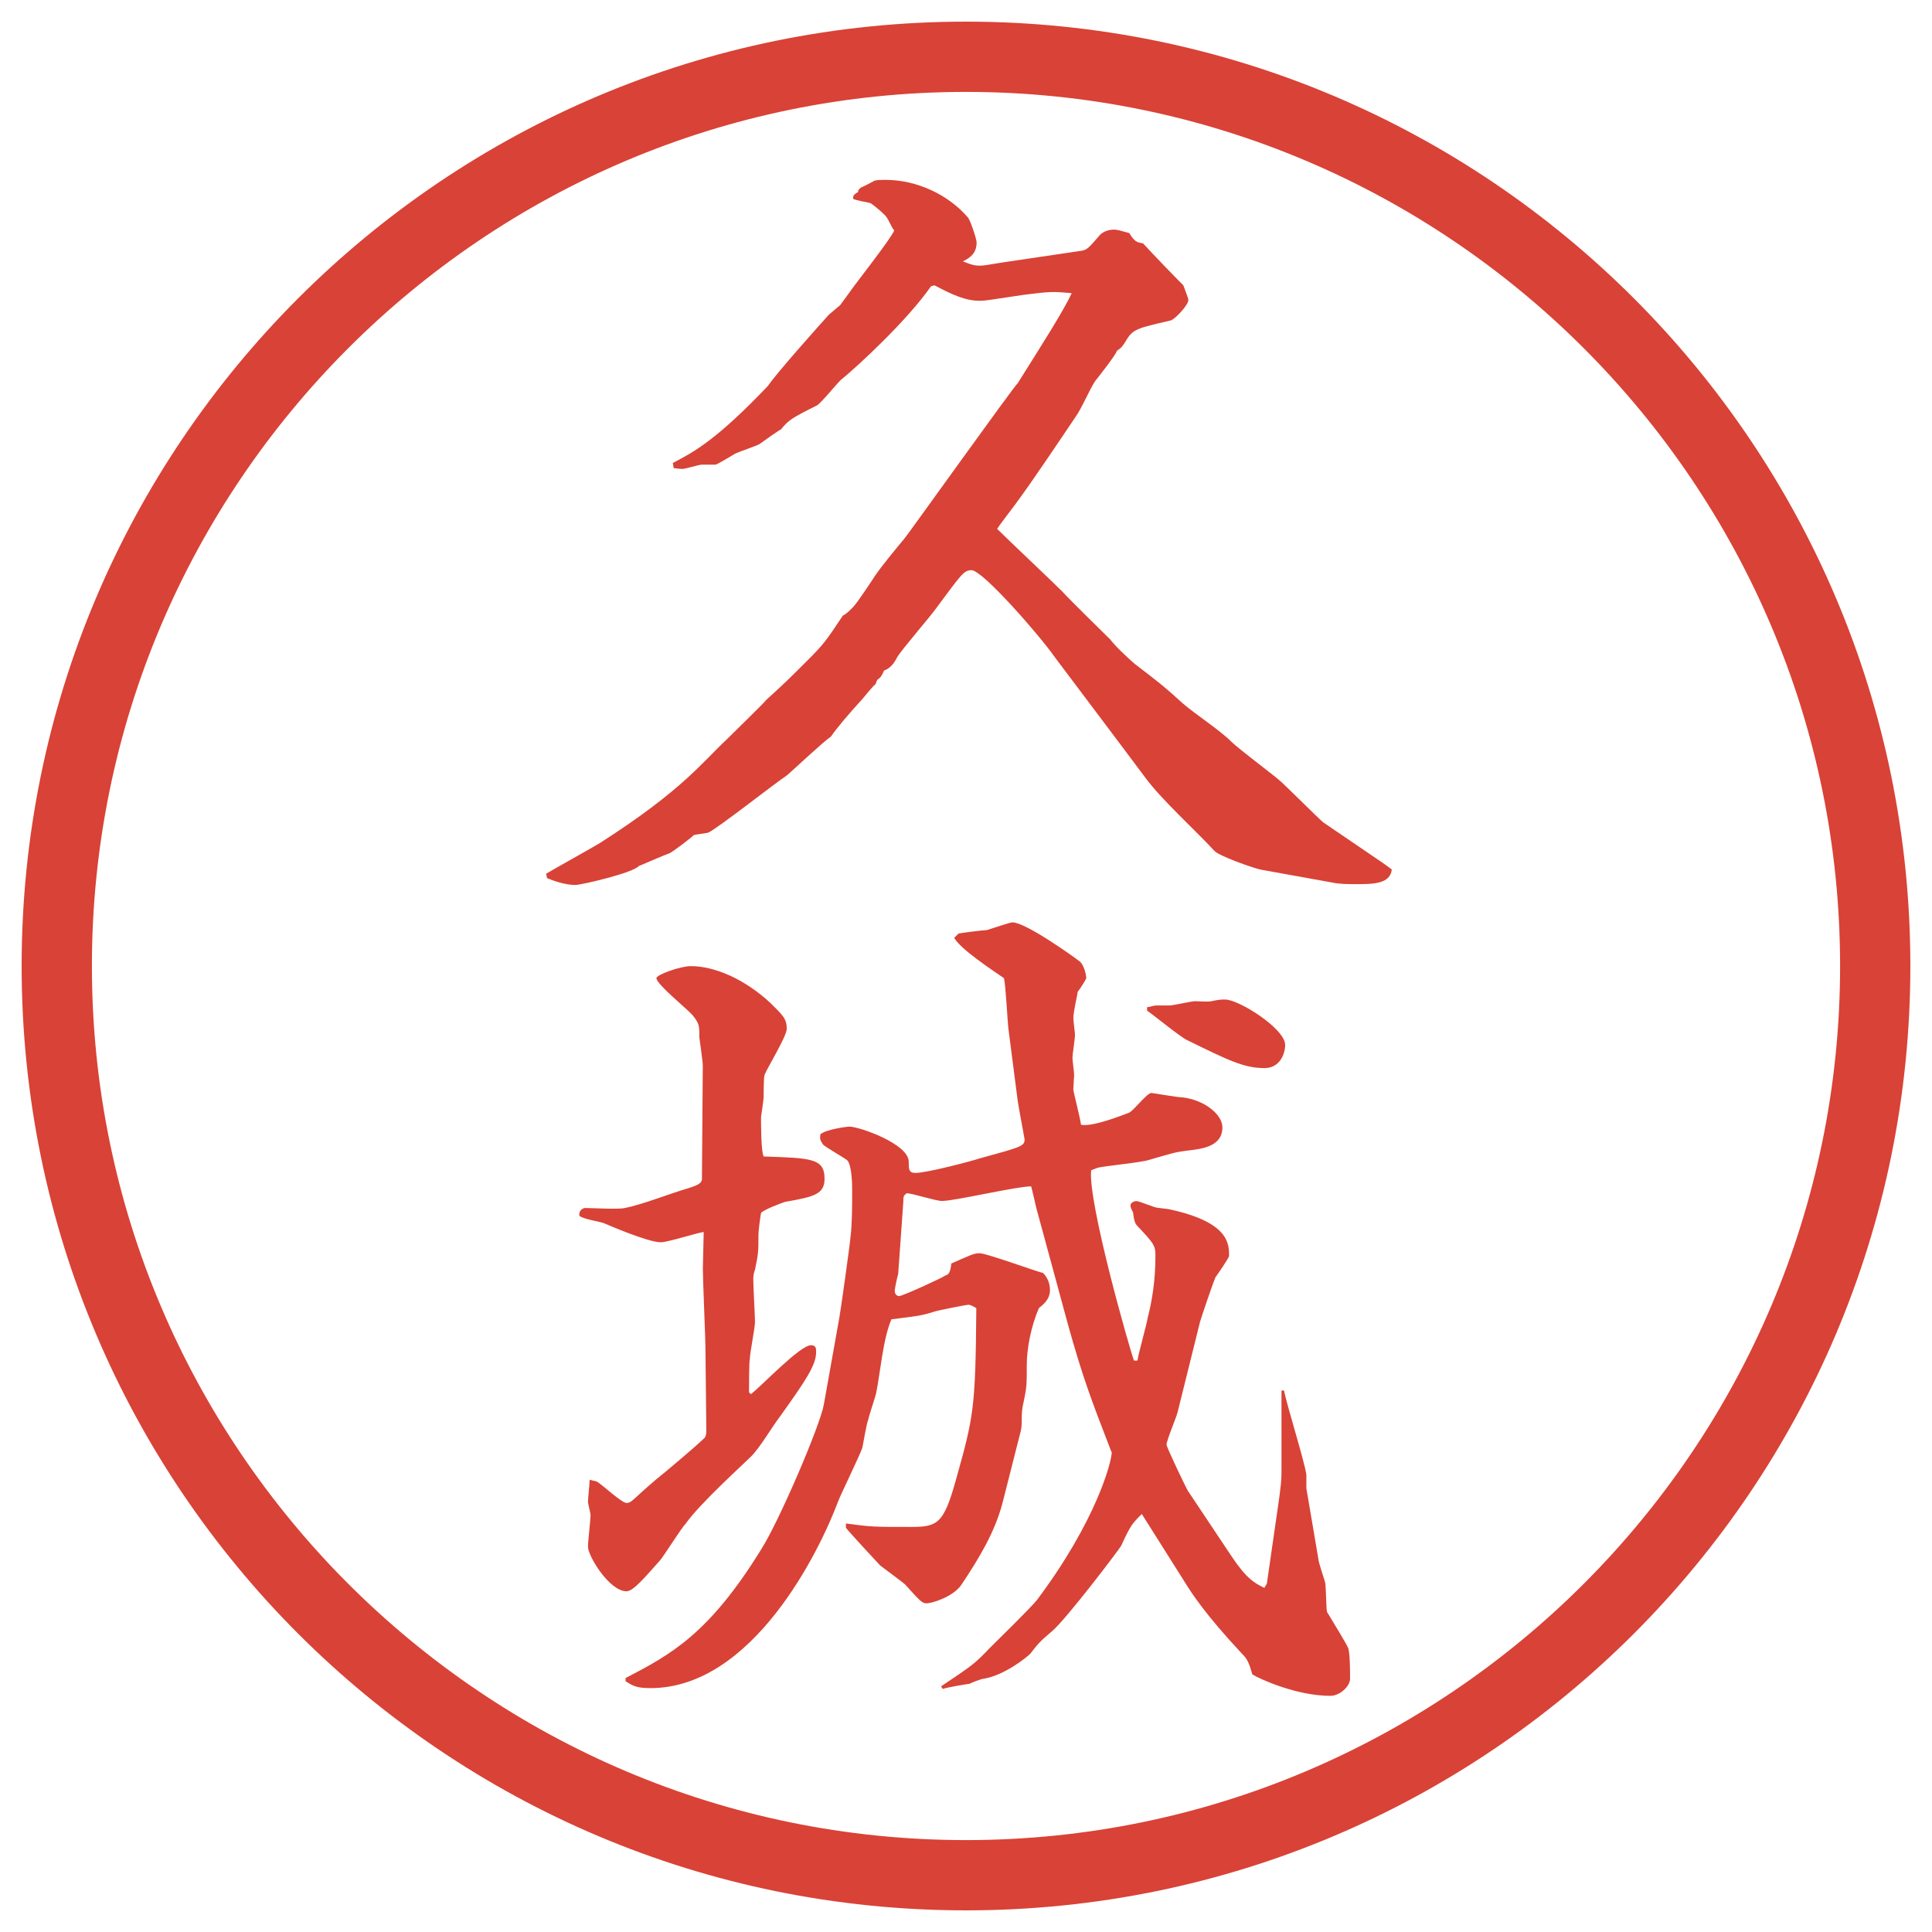 <?xml version="1.0" encoding="UTF-8"?>
<svg xmlns="http://www.w3.org/2000/svg" version="1.1" viewBox="0 0 27.496 27.496">
  <!-- Generator: Adobe Illustrator 28.6.0, SVG Export Plug-In . SVG Version: 1.2.0 Build 709)  -->
  <g>
    <g id="_レイヤー_1" data-name="レイヤー_1">
      <g id="_楕円形_1" data-name="楕円形_1">
        <path d="M13.748,1.308c6.859,0,12.44,5.581,12.44,12.44s-5.581,12.44-12.44,12.44S1.308,20.607,1.308,13.748,6.889,1.308,13.748,1.308M13.748.308C6.325.308.308,6.325.308,13.748s6.017,13.44,13.44,13.44,13.44-6.017,13.44-13.44S21.171.308,13.748.308h0Z" fill="#d94236"/>
      </g>
      <g>
        <path d="M7.77,12.436c.122-.073.671-.378.769-.439,1.184-.757,1.465-1.16,1.807-1.477.159-.159.513-.5.562-.562.269-.244.305-.281.574-.549.244-.244.269-.281.513-.647.049-.024.085-.061.146-.122s.293-.415.317-.452c.11-.159.293-.378.415-.525.061-.073,1.562-2.173,1.611-2.209.306-.488.659-1.038.768-1.282-.267-.024-.304-.024-.683.024-.488.073-.549.085-.622.085-.208,0-.391-.085-.647-.22l-.049.012c-.33.476-1.025,1.123-1.294,1.343-.061.061-.269.317-.33.354-.366.183-.403.208-.513.342-.012,0-.256.171-.305.208-.037.024-.293.11-.342.134-.037.024-.244.146-.281.159h-.195c-.049,0-.232.061-.281.061-.037,0-.11-.012-.122-.012l-.012-.073c.305-.159.623-.33,1.355-1.099.122-.183.757-.891.867-1.013l.159-.134.134-.183c.073-.11.586-.757.635-.879-.049-.061-.085-.183-.146-.232-.061-.061-.183-.159-.195-.159-.037-.012-.208-.037-.244-.061,0-.049.012-.061.073-.098v-.024l.037-.037c.037-.012.171-.085.195-.098.037-.012.098-.012.159-.012.439,0,.891.208,1.172.537.037.049.122.305.122.354,0,.159-.098.22-.195.269.122.049.171.061.232.061.085,0,.11-.012.354-.049l1.074-.159c.11-.012.122-.037.293-.232.036-.037.11-.073.195-.073.049,0,.085.012.22.049.073.122.109.134.195.146.146.159.451.476.574.598.012.037.072.183.072.208,0,.073-.195.281-.256.293-.477.11-.537.122-.635.293-.049.073-.049.085-.122.134-.036.085-.269.378-.317.439-.086.134-.184.378-.281.513-.231.342-.597.891-.841,1.221-.024.037-.244.317-.269.366.134.134.794.757.927.891.073.085.671.671.684.684.073.098.244.256.342.342.366.281.415.317.684.562.183.159.524.378.696.549.098.098.586.464.684.549s.561.549.622.598l.843.574c.049.037.072.049.134.098-.024.208-.269.208-.513.208-.122,0-.232,0-.342-.024l-1.014-.183c-.109-.024-.598-.195-.658-.269-.27-.293-.758-.732-.989-1.05-.208-.281-1.257-1.672-1.293-1.721-.195-.281-1.013-1.221-1.172-1.221-.11,0-.146.061-.5.537-.085.122-.5.598-.562.708q-.073.146-.183.183c-.037.085-.049.098-.098.134l-.024.061c-.037.024-.171.195-.195.22-.159.171-.366.415-.439.525-.11.073-.537.476-.623.549-.183.122-.989.757-1.123.818-.037.012-.183.024-.208.037-.049.049-.293.232-.342.256-.073.024-.378.159-.439.183-.085.098-.818.269-.903.269-.146,0-.317-.061-.403-.098l-.012-.061Z" fill="#d94236"/>
        <path d="M10.688,19.84c.146-.109.696-.695.854-.695.073,0,.073.049.073.098,0,.183-.146.402-.513.915-.122.159-.281.439-.415.573-.098.098-.732.672-.928.953-.061.061-.305.451-.366.524-.208.231-.378.439-.476.439-.244,0-.549-.501-.549-.635,0-.073.037-.391.037-.452,0-.023-.037-.158-.037-.183,0-.049.024-.269.024-.317l.098.024c.073.036.354.306.427.306s.085-.049.415-.33c.11-.086.586-.488.671-.574.049-.036.049-.072.049-.158,0-.184-.012-.952-.012-1.111,0-.183-.037-.988-.037-1.159,0-.085.012-.452.012-.524-.098.012-.513.146-.61.146-.183,0-.745-.244-.806-.27-.049-.023-.317-.061-.354-.109v-.024c0-.049.049-.085.085-.085.085,0,.476.023.562,0,.256-.049.647-.208.903-.281.11-.037.195-.061.195-.135l.012-1.611c0-.061-.049-.391-.049-.402,0-.171,0-.195-.098-.317-.073-.085-.513-.439-.513-.525,0-.049.342-.171.488-.171.354,0,.781.195,1.135.525.171.171.232.22.232.366,0,.11-.281.562-.317.659-.012.049-.012.281-.012.317s-.037.269-.037.28c0,.098,0,.488.037.562.671.023.867.023.867.316,0,.221-.146.257-.562.33-.037.012-.305.109-.342.158-.012.062-.037.257-.037.306,0,.244,0,.269-.049.501-.024.061-.024.109-.024.146,0,.098.024.512.024.598s-.073.439-.073.525c-.012.023-.012.427-.012.476l.024.024ZM8.905,23.881c.635-.33,1.184-.623,1.929-1.832.256-.402.842-1.77.891-2.062l.22-1.232c.012-.049.159-1.1.159-1.148.024-.195.024-.451.024-.658,0-.062,0-.367-.073-.439-.049-.037-.305-.184-.342-.221-.037-.061-.049-.072-.037-.146.085-.072.378-.109.415-.109.134,0,.842.244.842.5,0,.11,0,.159.098.159.159,0,.806-.171.916-.208.573-.158.635-.17.635-.268,0-.013-.085-.452-.098-.55l-.134-1.038c-.013-.122-.037-.61-.062-.708-.159-.11-.623-.415-.708-.574l.061-.061c.061-.012.354-.049.403-.049.122-.037.329-.11.366-.11.184,0,.854.476.964.562.049.049.085.171.085.232,0,.012-.073.134-.122.195,0,.037-.061.269-.061.378,0,.037.023.208.023.231,0,.062-.036.281-.036.33,0,.037.024.207.024.244,0,.024-.012.171-.012.207,0,.025.109.452.109.501.158.036.586-.134.684-.171.061-.024.256-.281.317-.281.024,0,.366.062.439.062.317.036.573.244.573.427,0,.27-.28.306-.488.33-.195.024-.219.037-.561.135-.11.036-.623.085-.721.109-.037.012-.061.024-.098.037-.049.451.549,2.551.61,2.709h.049c.013-.098.134-.524.146-.609.062-.244.11-.525.11-.892,0-.134-.025-.171-.257-.415-.036-.037-.049-.086-.062-.195-.012-.024-.036-.061-.036-.098s.049-.061.085-.061c.025,0,.049.012.257.085.024.013.195.024.231.036.83.184.83.488.83.66,0,.023-.158.256-.195.305-.023.049-.207.586-.219.635l-.318,1.281c-.012.062-.158.403-.158.465,0,.036.281.622.305.658l.611.916c.219.33.329.391.476.464l.036-.062.146-1.013c.062-.415.062-.464.062-.635v-1.099h.036c.037.195.293,1.014.318,1.196v.195l.17,1.001c0,.049.086.293.098.342.013.073.013.354.025.415.049.085.293.476.305.524.024.086.024.33.024.428,0,.109-.146.244-.28.244-.488,0-1.014-.244-1.111-.305-.049-.172-.073-.221-.146-.293-.525-.562-.721-.867-.818-1.025l-.609-.965c-.135.135-.159.158-.293.451-.025.049-.794,1.062-.989,1.221-.159.135-.183.159-.306.318-.049.049-.365.305-.659.354-.037,0-.183.061-.208.073-.012,0-.317.049-.378.073l-.024-.037c.439-.293.488-.329.684-.537.11-.109.598-.586.683-.695.842-1.123,1.062-1.965,1.062-2.1l-.012-.024c-.293-.757-.403-1.05-.611-1.794l-.451-1.66c-.012-.049-.061-.27-.073-.306-.208,0-1.086.208-1.27.208-.085,0-.427-.11-.5-.11-.049.036-.049.049-.049.122l-.073,1.025c-.012.037-.049.207-.049.244,0,.049.037.073.061.073.049,0,.61-.257.659-.293.049-.013.073-.049.085-.171.281-.122.317-.146.403-.146.098,0,.794.256.903.281.061.061.098.146.098.244,0,.134-.098.207-.158.256-.11.256-.172.574-.172.806,0,.293,0,.317-.049.55-.012.036-.023.134-.023.207,0,.098,0,.122-.013.184l-.257,1.013c-.109.427-.341.806-.585,1.172-.11.171-.415.269-.5.269-.061,0-.085-.024-.305-.269-.024-.024-.305-.231-.354-.269-.024-.024-.464-.5-.488-.537v-.061c.366.049.391.049.928.049.378,0,.464-.049.635-.66.256-.915.281-1.013.293-2.453-.037-.024-.085-.049-.11-.049-.037,0-.464.086-.488.098-.195.061-.232.061-.61.109-.122.281-.159.77-.22,1.062-.012.049-.098.305-.11.366-.024.049-.073.354-.085.403-.037.109-.305.658-.342.756-.269.721-1.221,2.662-2.673,2.662-.208,0-.256-.037-.354-.098v-.049ZM16.326,14.334c.025,0,.098-.024.123-.024h.195c.049,0,.316-.061.365-.061.037,0,.195.012.232,0,.109-.024.146-.024.195-.024.195,0,.854.415.854.646,0,.123-.073.33-.293.33-.293,0-.513-.109-1.11-.402-.098-.049-.488-.367-.562-.416v-.049Z" fill="#d94236"/>
      </g>
    </g>
  </g>
</svg>